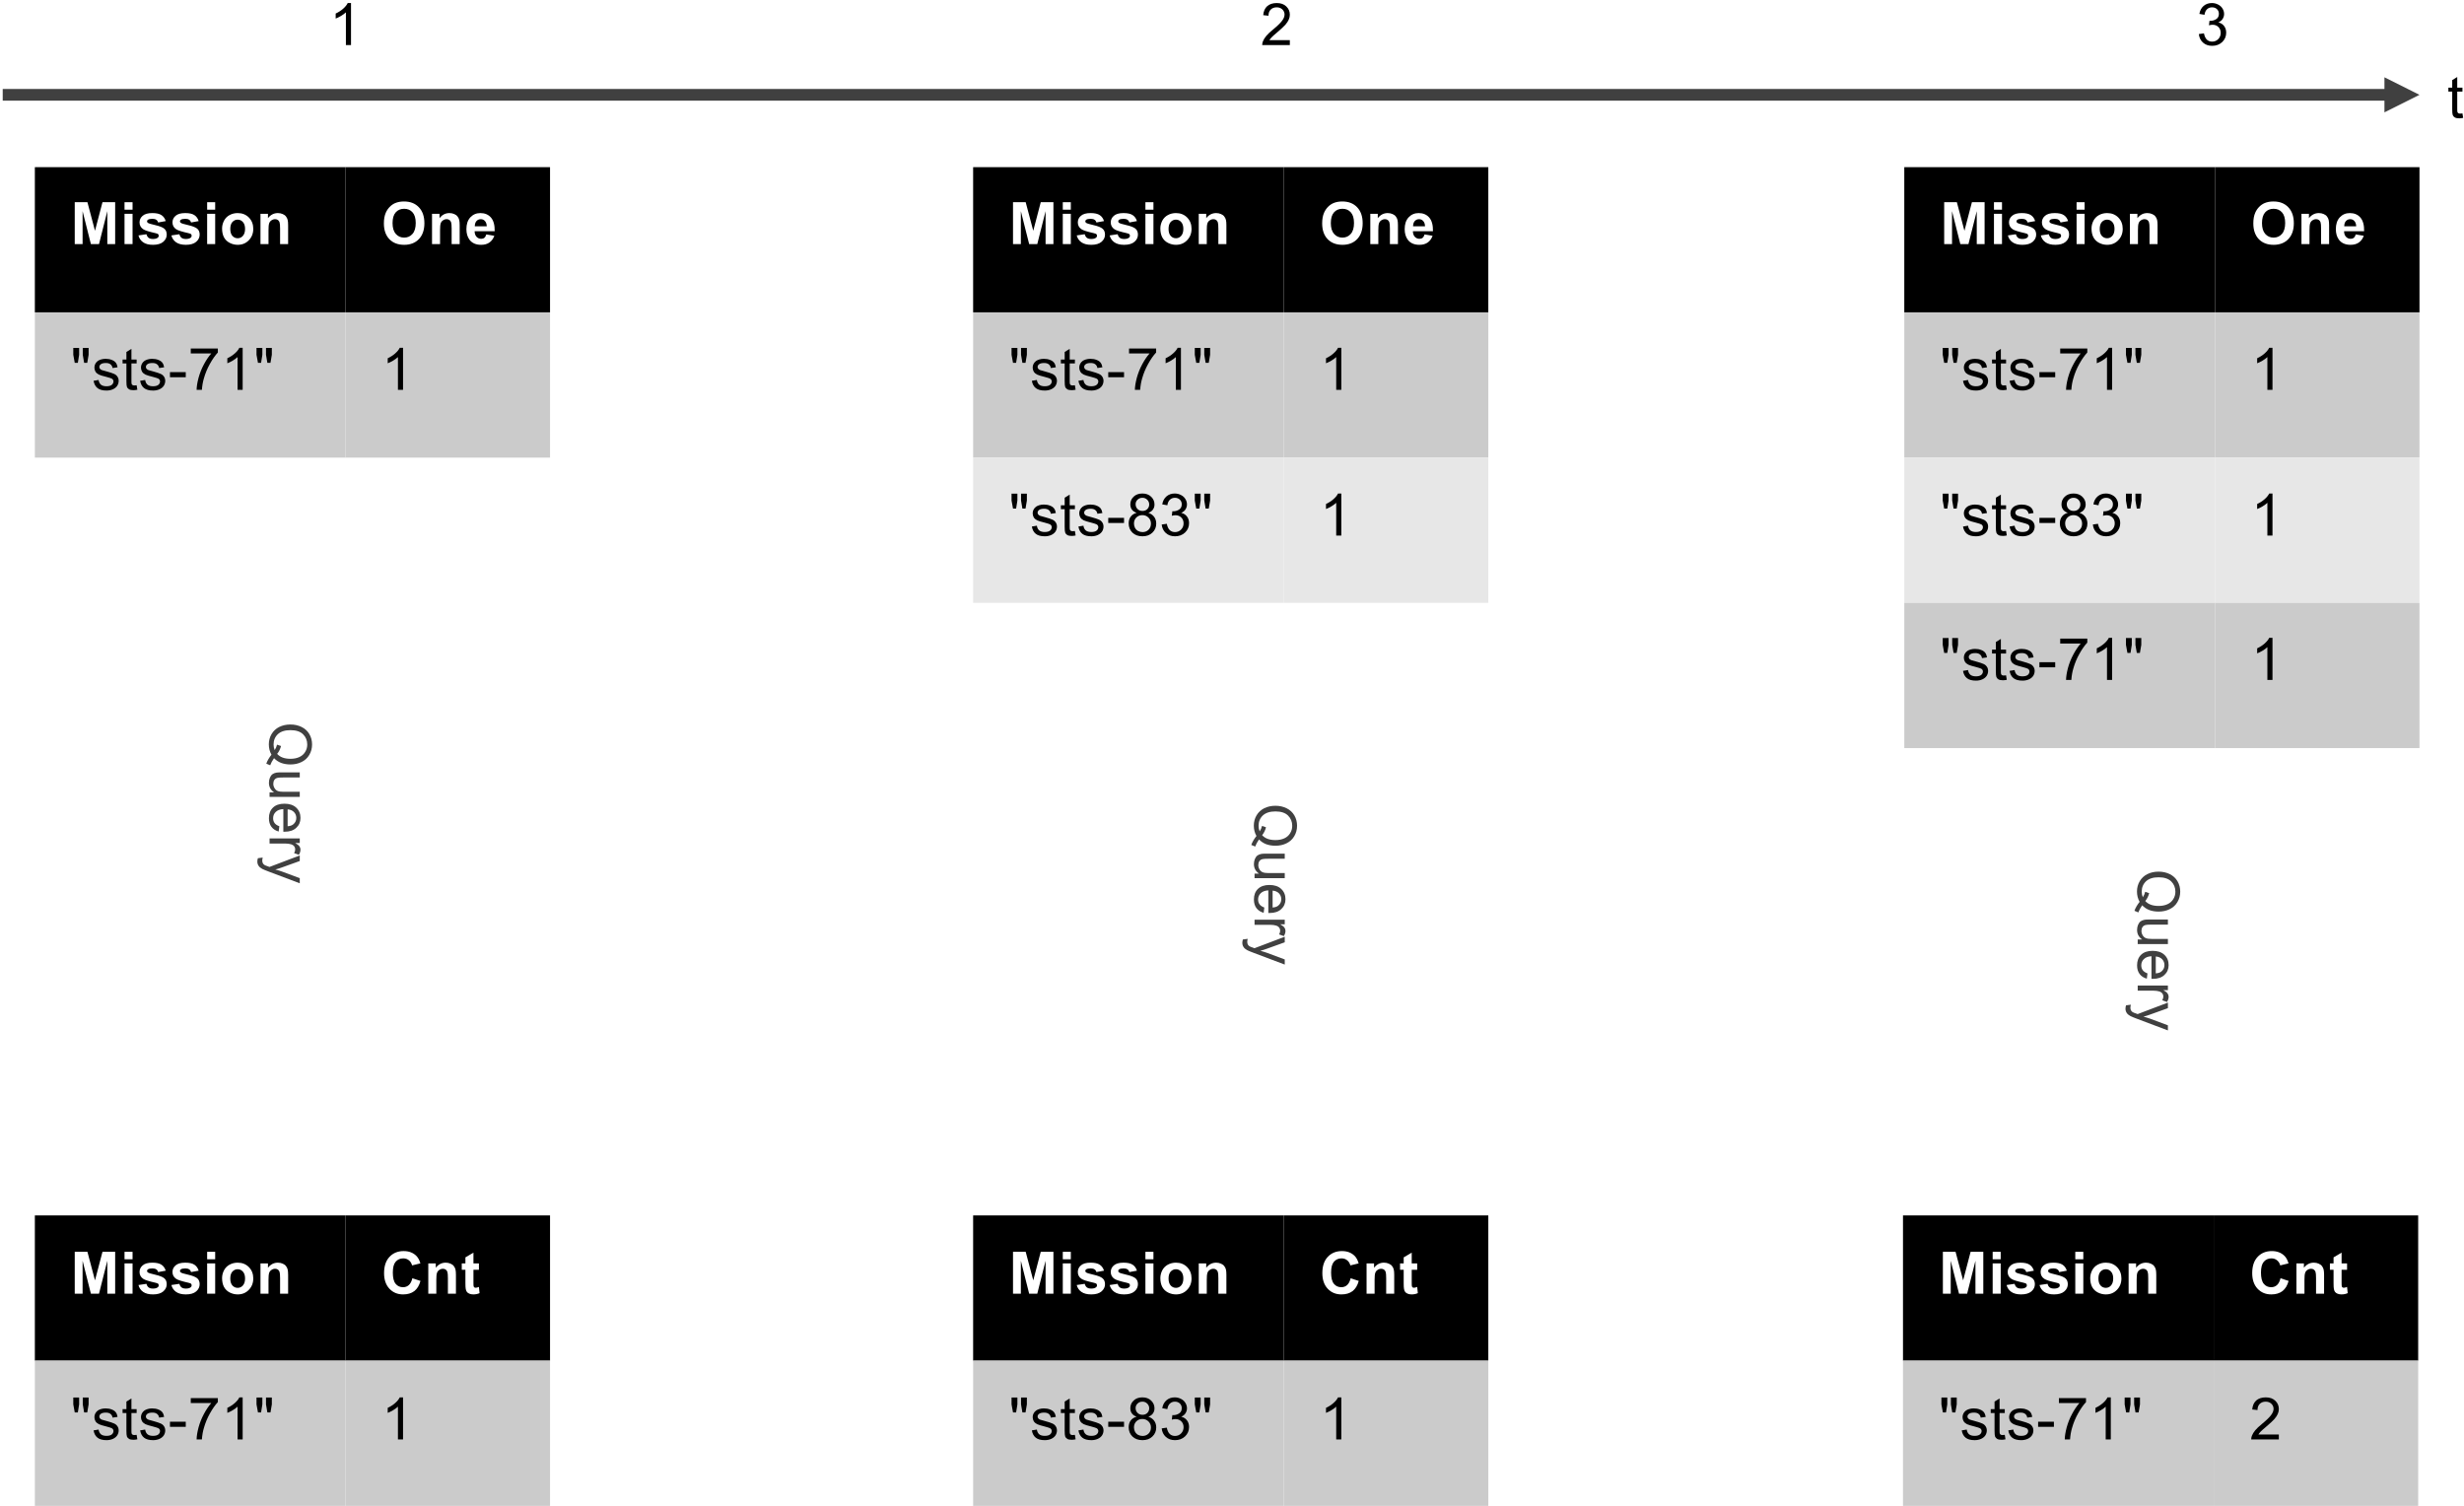 <?xml version="1.0" encoding="UTF-8"?>
<svg xmlns="http://www.w3.org/2000/svg" xmlns:xlink="http://www.w3.org/1999/xlink" width="422pt" height="258pt" viewBox="0 0 422 258" version="1.1">
<defs>
<g>
<symbol overflow="visible" id="glyph0-0">
<path style="stroke:none;" d="M 1.25 0 L 1.25 -6.266 L 6.25 -6.266 L 6.25 0 Z M 1.406 -0.156 L 6.094 -0.156 L 6.094 -6.109 L 1.406 -6.109 Z M 1.406 -0.156 "/>
</symbol>
<symbol overflow="visible" id="glyph0-1">
<path style="stroke:none;" d="M 2.578 -0.781 L 2.703 -0.016 C 2.453 0.035 2.234 0.062 2.047 0.062 C 1.723 0.062 1.473 0.016 1.297 -0.078 C 1.117 -0.18 0.992 -0.316 0.922 -0.484 C 0.859 -0.648 0.828 -0.992 0.828 -1.516 L 0.828 -4.516 L 0.172 -4.516 L 0.172 -5.188 L 0.828 -5.188 L 0.828 -6.484 L 1.688 -7.016 L 1.688 -5.188 L 2.578 -5.188 L 2.578 -4.516 L 1.688 -4.516 L 1.688 -1.469 C 1.688 -1.219 1.703 -1.055 1.734 -0.984 C 1.766 -0.91 1.816 -0.852 1.891 -0.812 C 1.961 -0.77 2.062 -0.75 2.188 -0.75 C 2.289 -0.75 2.422 -0.758 2.578 -0.781 Z M 2.578 -0.781 "/>
</symbol>
<symbol overflow="visible" id="glyph0-2">
<path style="stroke:none;" d="M 0.703 -4.625 L 0.453 -6 L 0.453 -7.172 L 1.453 -7.172 L 1.453 -6 L 1.234 -4.625 Z M 2.312 -4.625 L 2.078 -6 L 2.078 -7.172 L 3.078 -7.172 L 3.078 -6 L 2.844 -4.625 Z M 2.312 -4.625 "/>
</symbol>
<symbol overflow="visible" id="glyph0-3">
<path style="stroke:none;" d="M 0.312 -1.547 L 1.172 -1.688 C 1.223 -1.332 1.359 -1.062 1.578 -0.875 C 1.805 -0.695 2.117 -0.609 2.516 -0.609 C 2.922 -0.609 3.223 -0.688 3.422 -0.844 C 3.617 -1.008 3.719 -1.207 3.719 -1.438 C 3.719 -1.633 3.629 -1.789 3.453 -1.906 C 3.328 -1.977 3.023 -2.078 2.547 -2.203 C 1.91 -2.359 1.469 -2.492 1.219 -2.609 C 0.969 -2.734 0.773 -2.898 0.641 -3.109 C 0.516 -3.328 0.453 -3.562 0.453 -3.812 C 0.453 -4.039 0.504 -4.254 0.609 -4.453 C 0.711 -4.648 0.859 -4.816 1.047 -4.953 C 1.18 -5.047 1.363 -5.129 1.594 -5.203 C 1.832 -5.273 2.086 -5.312 2.359 -5.312 C 2.766 -5.312 3.117 -5.25 3.422 -5.125 C 3.734 -5.008 3.961 -4.852 4.109 -4.656 C 4.266 -4.457 4.367 -4.191 4.422 -3.859 L 3.562 -3.734 C 3.52 -4.004 3.406 -4.211 3.219 -4.359 C 3.031 -4.516 2.766 -4.594 2.422 -4.594 C 2.023 -4.594 1.738 -4.523 1.562 -4.391 C 1.383 -4.254 1.297 -4.098 1.297 -3.922 C 1.297 -3.805 1.332 -3.703 1.406 -3.609 C 1.477 -3.516 1.594 -3.438 1.75 -3.375 C 1.832 -3.344 2.094 -3.27 2.531 -3.156 C 3.145 -2.988 3.57 -2.848 3.812 -2.734 C 4.062 -2.629 4.254 -2.473 4.391 -2.266 C 4.535 -2.066 4.609 -1.82 4.609 -1.531 C 4.609 -1.227 4.523 -0.945 4.359 -0.688 C 4.191 -0.438 3.945 -0.238 3.625 -0.094 C 3.301 0.051 2.938 0.125 2.531 0.125 C 1.852 0.125 1.336 -0.016 0.984 -0.297 C 0.629 -0.578 0.406 -0.992 0.312 -1.547 Z M 0.312 -1.547 "/>
</symbol>
<symbol overflow="visible" id="glyph0-4">
<path style="stroke:none;" d="M 0.312 -2.156 L 0.312 -3.031 L 3.016 -3.031 L 3.016 -2.156 Z M 0.312 -2.156 "/>
</symbol>
<symbol overflow="visible" id="glyph0-5">
<path style="stroke:none;" d="M 0.469 -6.234 L 0.469 -7.078 L 5.109 -7.078 L 5.109 -6.391 C 4.648 -5.898 4.195 -5.254 3.75 -4.453 C 3.301 -3.648 2.957 -2.82 2.719 -1.969 C 2.539 -1.375 2.426 -0.719 2.375 0 L 1.469 0 C 1.477 -0.562 1.586 -1.242 1.797 -2.047 C 2.016 -2.848 2.32 -3.617 2.719 -4.359 C 3.113 -5.098 3.535 -5.723 3.984 -6.234 Z M 0.469 -6.234 "/>
</symbol>
<symbol overflow="visible" id="glyph0-6">
<path style="stroke:none;" d="M 3.719 0 L 2.844 0 L 2.844 -5.609 C 2.633 -5.41 2.359 -5.207 2.016 -5 C 1.672 -4.801 1.363 -4.648 1.094 -4.547 L 1.094 -5.406 C 1.582 -5.633 2.008 -5.91 2.375 -6.234 C 2.75 -6.566 3.008 -6.891 3.156 -7.203 L 3.719 -7.203 Z M 3.719 0 "/>
</symbol>
<symbol overflow="visible" id="glyph0-7">
<path style="stroke:none;" d="M 1.766 -3.891 C 1.398 -4.023 1.129 -4.211 0.953 -4.453 C 0.773 -4.703 0.688 -5 0.688 -5.344 C 0.688 -5.863 0.875 -6.301 1.25 -6.656 C 1.625 -7.02 2.125 -7.203 2.75 -7.203 C 3.375 -7.203 3.875 -7.02 4.25 -6.656 C 4.633 -6.289 4.828 -5.848 4.828 -5.328 C 4.828 -4.992 4.738 -4.703 4.562 -4.453 C 4.395 -4.211 4.133 -4.023 3.781 -3.891 C 4.219 -3.742 4.551 -3.508 4.781 -3.188 C 5.008 -2.875 5.125 -2.492 5.125 -2.047 C 5.125 -1.43 4.906 -0.914 4.469 -0.5 C 4.039 -0.082 3.473 0.125 2.766 0.125 C 2.055 0.125 1.484 -0.082 1.047 -0.5 C 0.617 -0.926 0.406 -1.453 0.406 -2.078 C 0.406 -2.535 0.52 -2.922 0.75 -3.234 C 0.988 -3.555 1.328 -3.773 1.766 -3.891 Z M 1.594 -5.375 C 1.594 -5.039 1.703 -4.766 1.922 -4.547 C 2.141 -4.328 2.422 -4.219 2.766 -4.219 C 3.109 -4.219 3.383 -4.32 3.594 -4.531 C 3.812 -4.75 3.922 -5.016 3.922 -5.328 C 3.922 -5.648 3.805 -5.922 3.578 -6.141 C 3.359 -6.359 3.086 -6.469 2.766 -6.469 C 2.422 -6.469 2.141 -6.359 1.922 -6.141 C 1.703 -5.93 1.594 -5.676 1.594 -5.375 Z M 1.312 -2.062 C 1.312 -1.812 1.367 -1.566 1.484 -1.328 C 1.609 -1.098 1.785 -0.914 2.016 -0.781 C 2.254 -0.656 2.508 -0.594 2.781 -0.594 C 3.195 -0.594 3.539 -0.727 3.812 -1 C 4.082 -1.27 4.219 -1.617 4.219 -2.047 C 4.219 -2.461 4.078 -2.805 3.797 -3.078 C 3.516 -3.359 3.164 -3.5 2.75 -3.5 C 2.332 -3.5 1.988 -3.363 1.719 -3.094 C 1.445 -2.82 1.312 -2.477 1.312 -2.062 Z M 1.312 -2.062 "/>
</symbol>
<symbol overflow="visible" id="glyph0-8">
<path style="stroke:none;" d="M 0.422 -1.891 L 1.297 -2.016 C 1.398 -1.516 1.57 -1.148 1.812 -0.922 C 2.051 -0.703 2.348 -0.594 2.703 -0.594 C 3.117 -0.594 3.469 -0.738 3.75 -1.031 C 4.031 -1.32 4.172 -1.676 4.172 -2.094 C 4.172 -2.5 4.039 -2.832 3.781 -3.094 C 3.52 -3.352 3.188 -3.484 2.781 -3.484 C 2.613 -3.484 2.406 -3.453 2.156 -3.391 L 2.25 -4.172 C 2.312 -4.16 2.359 -4.156 2.391 -4.156 C 2.766 -4.156 3.102 -4.254 3.406 -4.453 C 3.707 -4.648 3.859 -4.953 3.859 -5.359 C 3.859 -5.68 3.75 -5.945 3.531 -6.156 C 3.312 -6.363 3.031 -6.469 2.688 -6.469 C 2.344 -6.469 2.055 -6.359 1.828 -6.141 C 1.598 -5.93 1.453 -5.613 1.391 -5.188 L 0.516 -5.344 C 0.617 -5.926 0.859 -6.379 1.234 -6.703 C 1.617 -7.035 2.094 -7.203 2.656 -7.203 C 3.051 -7.203 3.41 -7.113 3.734 -6.938 C 4.066 -6.77 4.316 -6.539 4.484 -6.25 C 4.66 -5.969 4.75 -5.66 4.75 -5.328 C 4.75 -5.023 4.664 -4.742 4.5 -4.484 C 4.344 -4.234 4.098 -4.035 3.766 -3.891 C 4.191 -3.785 4.52 -3.578 4.75 -3.266 C 4.988 -2.961 5.109 -2.582 5.109 -2.125 C 5.109 -1.488 4.879 -0.953 4.422 -0.516 C 3.961 -0.086 3.391 0.125 2.703 0.125 C 2.066 0.125 1.539 -0.062 1.125 -0.438 C 0.719 -0.812 0.484 -1.297 0.422 -1.891 Z M 0.422 -1.891 "/>
</symbol>
<symbol overflow="visible" id="glyph0-9">
<path style="stroke:none;" d="M 5.031 -0.844 L 5.031 0 L 0.297 0 C 0.297 -0.207 0.332 -0.41 0.406 -0.609 C 0.531 -0.93 0.723 -1.25 0.984 -1.562 C 1.242 -1.875 1.629 -2.238 2.141 -2.656 C 2.91 -3.289 3.43 -3.797 3.703 -4.172 C 3.984 -4.547 4.125 -4.898 4.125 -5.234 C 4.125 -5.578 4 -5.867 3.75 -6.109 C 3.5 -6.348 3.176 -6.469 2.781 -6.469 C 2.352 -6.469 2.008 -6.336 1.75 -6.078 C 1.5 -5.828 1.375 -5.477 1.375 -5.031 L 0.469 -5.125 C 0.531 -5.801 0.758 -6.316 1.156 -6.672 C 1.562 -7.023 2.109 -7.203 2.797 -7.203 C 3.484 -7.203 4.023 -7.008 4.422 -6.625 C 4.828 -6.238 5.031 -5.766 5.031 -5.203 C 5.031 -4.922 4.969 -4.641 4.844 -4.359 C 4.727 -4.086 4.535 -3.797 4.266 -3.484 C 3.992 -3.18 3.539 -2.758 2.906 -2.219 C 2.383 -1.781 2.047 -1.477 1.891 -1.312 C 1.742 -1.156 1.625 -1 1.531 -0.844 Z M 5.031 -0.844 "/>
</symbol>
<symbol overflow="visible" id="glyph1-0">
<path style="stroke:none;" d="M 1.25 0 L 1.25 -6.266 L 6.25 -6.266 L 6.25 0 Z M 1.406 -0.156 L 6.094 -0.156 L 6.094 -6.109 L 1.406 -6.109 Z M 1.406 -0.156 "/>
</symbol>
<symbol overflow="visible" id="glyph1-1">
<path style="stroke:none;" d="M 0.703 0 L 0.703 -7.172 L 2.875 -7.172 L 4.172 -2.281 L 5.453 -7.172 L 7.625 -7.172 L 7.625 0 L 6.281 0 L 6.281 -5.641 L 4.859 0 L 3.469 0 L 2.047 -5.641 L 2.047 0 Z M 0.703 0 "/>
</symbol>
<symbol overflow="visible" id="glyph1-2">
<path style="stroke:none;" d="M 0.719 -5.891 L 0.719 -7.172 L 2.094 -7.172 L 2.094 -5.891 Z M 0.719 0 L 0.719 -5.188 L 2.094 -5.188 L 2.094 0 Z M 0.719 0 "/>
</symbol>
<symbol overflow="visible" id="glyph1-3">
<path style="stroke:none;" d="M 0.234 -1.484 L 1.609 -1.688 C 1.672 -1.426 1.789 -1.223 1.969 -1.078 C 2.145 -0.941 2.395 -0.875 2.719 -0.875 C 3.07 -0.875 3.336 -0.941 3.516 -1.078 C 3.641 -1.16 3.703 -1.281 3.703 -1.438 C 3.703 -1.539 3.672 -1.629 3.609 -1.703 C 3.535 -1.766 3.379 -1.82 3.141 -1.875 C 2.035 -2.125 1.336 -2.348 1.047 -2.547 C 0.629 -2.828 0.422 -3.219 0.422 -3.719 C 0.422 -4.164 0.598 -4.539 0.953 -4.844 C 1.305 -5.156 1.859 -5.312 2.609 -5.312 C 3.316 -5.312 3.844 -5.191 4.188 -4.953 C 4.531 -4.723 4.77 -4.383 4.906 -3.938 L 3.609 -3.703 C 3.555 -3.898 3.453 -4.051 3.297 -4.156 C 3.141 -4.27 2.914 -4.328 2.625 -4.328 C 2.27 -4.328 2.016 -4.273 1.859 -4.172 C 1.754 -4.098 1.703 -4.004 1.703 -3.891 C 1.703 -3.797 1.75 -3.711 1.844 -3.641 C 1.957 -3.547 2.379 -3.414 3.109 -3.25 C 3.848 -3.082 4.363 -2.879 4.656 -2.641 C 4.938 -2.398 5.078 -2.062 5.078 -1.625 C 5.078 -1.145 4.879 -0.734 4.484 -0.391 C 4.086 -0.047 3.5 0.125 2.719 0.125 C 2.008 0.125 1.445 -0.02 1.031 -0.312 C 0.625 -0.602 0.359 -0.992 0.234 -1.484 Z M 0.234 -1.484 "/>
</symbol>
<symbol overflow="visible" id="glyph1-4">
<path style="stroke:none;" d="M 0.406 -2.672 C 0.406 -3.129 0.516 -3.57 0.734 -4 C 0.961 -4.426 1.281 -4.75 1.688 -4.969 C 2.102 -5.195 2.566 -5.312 3.078 -5.312 C 3.859 -5.312 4.5 -5.055 5 -4.547 C 5.5 -4.035 5.75 -3.391 5.75 -2.609 C 5.75 -1.828 5.492 -1.176 4.984 -0.656 C 4.484 -0.133 3.848 0.125 3.078 0.125 C 2.609 0.125 2.156 0.016 1.719 -0.203 C 1.289 -0.422 0.961 -0.738 0.734 -1.156 C 0.516 -1.57 0.406 -2.078 0.406 -2.672 Z M 1.812 -2.594 C 1.812 -2.082 1.93 -1.688 2.172 -1.406 C 2.422 -1.133 2.723 -1 3.078 -1 C 3.43 -1 3.727 -1.133 3.969 -1.406 C 4.219 -1.688 4.344 -2.086 4.344 -2.609 C 4.344 -3.117 4.219 -3.508 3.969 -3.781 C 3.727 -4.051 3.43 -4.188 3.078 -4.188 C 2.723 -4.188 2.422 -4.051 2.172 -3.781 C 1.93 -3.508 1.812 -3.113 1.812 -2.594 Z M 1.812 -2.594 "/>
</symbol>
<symbol overflow="visible" id="glyph1-5">
<path style="stroke:none;" d="M 5.438 0 L 4.062 0 L 4.062 -2.656 C 4.062 -3.207 4.031 -3.566 3.969 -3.734 C 3.914 -3.898 3.82 -4.031 3.688 -4.125 C 3.551 -4.219 3.395 -4.266 3.219 -4.266 C 2.977 -4.266 2.766 -4.195 2.578 -4.062 C 2.391 -3.938 2.258 -3.766 2.188 -3.547 C 2.113 -3.328 2.078 -2.93 2.078 -2.359 L 2.078 0 L 0.703 0 L 0.703 -5.188 L 1.984 -5.188 L 1.984 -4.438 C 2.43 -5.02 3 -5.312 3.688 -5.312 C 3.988 -5.312 4.266 -5.254 4.516 -5.141 C 4.766 -5.035 4.953 -4.895 5.078 -4.719 C 5.211 -4.551 5.305 -4.359 5.359 -4.141 C 5.41 -3.93 5.438 -3.629 5.438 -3.234 Z M 5.438 0 "/>
</symbol>
<symbol overflow="visible" id="glyph1-6">
<path style="stroke:none;" d="M 0.438 -3.547 C 0.438 -4.273 0.547 -4.883 0.766 -5.375 C 0.922 -5.738 1.141 -6.066 1.422 -6.359 C 1.703 -6.648 2.016 -6.867 2.359 -7.016 C 2.797 -7.203 3.305 -7.297 3.891 -7.297 C 4.953 -7.297 5.797 -6.969 6.422 -6.312 C 7.055 -5.656 7.375 -4.742 7.375 -3.578 C 7.375 -2.422 7.062 -1.516 6.438 -0.859 C 5.812 -0.203 4.973 0.125 3.922 0.125 C 2.848 0.125 2 -0.195 1.375 -0.844 C 0.75 -1.5 0.438 -2.398 0.438 -3.547 Z M 1.922 -3.594 C 1.922 -2.781 2.109 -2.16 2.484 -1.734 C 2.859 -1.316 3.332 -1.109 3.906 -1.109 C 4.488 -1.109 4.961 -1.316 5.328 -1.734 C 5.703 -2.148 5.891 -2.773 5.891 -3.609 C 5.891 -4.43 5.707 -5.039 5.344 -5.438 C 4.988 -5.844 4.508 -6.047 3.906 -6.047 C 3.312 -6.047 2.832 -5.844 2.469 -5.438 C 2.102 -5.031 1.922 -4.414 1.922 -3.594 Z M 1.922 -3.594 "/>
</symbol>
<symbol overflow="visible" id="glyph1-7">
<path style="stroke:none;" d="M 3.719 -1.656 L 5.094 -1.422 C 4.914 -0.922 4.633 -0.535 4.25 -0.266 C 3.875 -0.004 3.398 0.125 2.828 0.125 C 1.93 0.125 1.266 -0.172 0.828 -0.766 C 0.484 -1.242 0.312 -1.844 0.312 -2.562 C 0.312 -3.414 0.535 -4.086 0.984 -4.578 C 1.441 -5.066 2.016 -5.312 2.703 -5.312 C 3.473 -5.312 4.078 -5.055 4.516 -4.547 C 4.961 -4.035 5.176 -3.254 5.156 -2.203 L 1.719 -2.203 C 1.727 -1.797 1.836 -1.477 2.047 -1.25 C 2.266 -1.02 2.531 -0.906 2.844 -0.906 C 3.062 -0.906 3.242 -0.961 3.391 -1.078 C 3.535 -1.203 3.645 -1.395 3.719 -1.656 Z M 3.797 -3.047 C 3.785 -3.441 3.68 -3.742 3.484 -3.953 C 3.297 -4.16 3.062 -4.266 2.781 -4.266 C 2.477 -4.266 2.227 -4.156 2.031 -3.938 C 1.844 -3.719 1.75 -3.422 1.75 -3.047 Z M 3.797 -3.047 "/>
</symbol>
<symbol overflow="visible" id="glyph1-8">
<path style="stroke:none;" d="M 5.312 -2.641 L 6.703 -2.188 C 6.492 -1.406 6.141 -0.82 5.641 -0.438 C 5.141 -0.062 4.504 0.125 3.734 0.125 C 2.785 0.125 2.004 -0.195 1.391 -0.844 C 0.773 -1.5 0.469 -2.391 0.469 -3.516 C 0.469 -4.711 0.773 -5.641 1.391 -6.297 C 2.004 -6.961 2.816 -7.297 3.828 -7.297 C 4.703 -7.297 5.41 -7.035 5.953 -6.516 C 6.285 -6.203 6.531 -5.758 6.688 -5.188 L 5.266 -4.844 C 5.172 -5.219 4.988 -5.508 4.719 -5.719 C 4.457 -5.938 4.133 -6.047 3.75 -6.047 C 3.219 -6.047 2.785 -5.852 2.453 -5.469 C 2.129 -5.094 1.969 -4.477 1.969 -3.625 C 1.969 -2.719 2.129 -2.07 2.453 -1.688 C 2.773 -1.301 3.195 -1.109 3.719 -1.109 C 4.102 -1.109 4.43 -1.227 4.703 -1.469 C 4.984 -1.719 5.188 -2.109 5.312 -2.641 Z M 5.312 -2.641 "/>
</symbol>
<symbol overflow="visible" id="glyph1-9">
<path style="stroke:none;" d="M 3.094 -5.188 L 3.094 -4.094 L 2.156 -4.094 L 2.156 -2 C 2.156 -1.582 2.164 -1.336 2.188 -1.266 C 2.207 -1.191 2.25 -1.129 2.312 -1.078 C 2.375 -1.035 2.453 -1.016 2.547 -1.016 C 2.672 -1.016 2.852 -1.062 3.094 -1.156 L 3.203 -0.094 C 2.891 0.051 2.531 0.125 2.125 0.125 C 1.875 0.125 1.648 0.082 1.453 0 C 1.254 -0.082 1.109 -0.191 1.016 -0.328 C 0.922 -0.461 0.859 -0.641 0.828 -0.859 C 0.797 -1.023 0.781 -1.348 0.781 -1.828 L 0.781 -4.094 L 0.156 -4.094 L 0.156 -5.188 L 0.781 -5.188 L 0.781 -6.219 L 2.156 -7.031 L 2.156 -5.188 Z M 3.094 -5.188 "/>
</symbol>
<symbol overflow="visible" id="glyph2-0">
<path style="stroke:none;" d="M 0 1.25 L 6.234 1.25 L 6.234 6.266 L 0 6.266 Z M 0.156 1.406 L 0.156 6.109 L 6.078 6.109 L 6.078 1.406 Z M 0.156 1.406 "/>
</symbol>
<symbol overflow="visible" id="glyph2-1">
<path style="stroke:none;" d="M 0.766 6.203 C 0.461 6.641 0.242 7.047 0.109 7.422 L -0.562 7.141 C -0.375 6.629 -0.078 6.117 0.328 5.609 C 0.023 5.078 -0.125 4.488 -0.125 3.844 C -0.125 3.195 0.031 2.609 0.344 2.078 C 0.656 1.547 1.094 1.141 1.656 0.859 C 2.227 0.578 2.867 0.438 3.578 0.438 C 4.273 0.438 4.91 0.578 5.484 0.859 C 6.066 1.148 6.508 1.555 6.812 2.078 C 7.125 2.609 7.281 3.203 7.281 3.859 C 7.281 4.523 7.117 5.125 6.797 5.656 C 6.484 6.188 6.047 6.586 5.484 6.859 C 4.922 7.141 4.285 7.281 3.578 7.281 C 2.992 7.281 2.461 7.191 1.984 7.016 C 1.516 6.836 1.109 6.566 0.766 6.203 Z M 1.969 4.125 C 1.82 4.664 1.598 5.113 1.297 5.469 C 1.797 6.031 2.555 6.312 3.578 6.312 C 4.16 6.312 4.664 6.211 5.094 6.016 C 5.531 5.816 5.863 5.523 6.094 5.141 C 6.332 4.766 6.453 4.344 6.453 3.875 C 6.453 3.164 6.211 2.578 5.734 2.109 C 5.254 1.641 4.535 1.406 3.578 1.406 C 2.641 1.406 1.922 1.633 1.422 2.094 C 0.93 2.562 0.688 3.156 0.688 3.875 C 0.688 4.207 0.75 4.523 0.875 4.828 C 1.07 4.523 1.207 4.211 1.281 3.891 Z M 1.969 4.125 "/>
</symbol>
<symbol overflow="visible" id="glyph2-2">
<path style="stroke:none;" d="M 0 4.062 L 0.766 4.062 C 0.18 3.656 -0.109 3.109 -0.109 2.422 C -0.109 2.109 -0.051 1.816 0.062 1.547 C 0.176 1.285 0.32 1.086 0.5 0.953 C 0.676 0.828 0.895 0.738 1.156 0.688 C 1.32 0.656 1.594 0.641 1.969 0.641 L 5.172 0.641 L 5.172 1.516 L 2.312 1.516 C 1.852 1.516 1.539 1.535 1.375 1.578 C 1.145 1.629 0.961 1.742 0.828 1.922 C 0.703 2.109 0.641 2.332 0.641 2.594 C 0.641 2.852 0.707 3.098 0.844 3.328 C 0.977 3.566 1.16 3.734 1.391 3.828 C 1.617 3.922 1.957 3.969 2.406 3.969 L 5.172 3.969 L 5.172 4.844 L 0 4.844 Z M 0 4.062 "/>
</symbol>
<symbol overflow="visible" id="glyph2-3">
<path style="stroke:none;" d="M 1.672 4.219 L 1.562 5.125 C 1.031 4.977 0.617 4.711 0.328 4.328 C 0.035 3.941 -0.109 3.445 -0.109 2.844 C -0.109 2.082 0.117 1.477 0.578 1.031 C 1.047 0.582 1.703 0.359 2.547 0.359 C 3.41 0.359 4.082 0.582 4.562 1.031 C 5.051 1.488 5.297 2.078 5.297 2.797 C 5.297 3.484 5.055 4.047 4.578 4.484 C 4.109 4.93 3.445 5.156 2.594 5.156 C 2.539 5.156 2.461 5.156 2.359 5.156 L 2.359 1.281 C 1.797 1.312 1.363 1.473 1.062 1.766 C 0.758 2.055 0.609 2.414 0.609 2.844 C 0.609 3.164 0.691 3.441 0.859 3.672 C 1.023 3.898 1.297 4.082 1.672 4.219 Z M 3.094 1.328 L 3.094 4.219 C 3.52 4.188 3.844 4.078 4.062 3.891 C 4.406 3.609 4.578 3.242 4.578 2.797 C 4.578 2.398 4.441 2.062 4.172 1.781 C 3.898 1.508 3.539 1.359 3.094 1.328 Z M 3.094 1.328 "/>
</symbol>
<symbol overflow="visible" id="glyph2-4">
<path style="stroke:none;" d="M 0 0.656 L 5.172 0.656 L 5.172 1.438 L 4.391 1.438 C 4.754 1.645 4.992 1.832 5.109 2 C 5.234 2.176 5.297 2.363 5.297 2.562 C 5.297 2.863 5.203 3.164 5.016 3.469 L 4.203 3.172 C 4.328 2.953 4.391 2.738 4.391 2.531 C 4.391 2.332 4.332 2.156 4.219 2 C 4.102 1.852 3.941 1.742 3.734 1.672 C 3.422 1.578 3.078 1.531 2.703 1.531 L 0 1.531 Z M 0 0.656 "/>
</symbol>
<symbol overflow="visible" id="glyph2-5">
<path style="stroke:none;" d="M -2 0.625 L -1.172 0.516 C -1.223 0.711 -1.25 0.883 -1.25 1.031 C -1.25 1.227 -1.211 1.383 -1.141 1.5 C -1.078 1.613 -0.988 1.707 -0.875 1.781 C -0.789 1.844 -0.57 1.93 -0.219 2.047 C -0.176 2.066 -0.109 2.094 -0.016 2.125 L 5.172 0.156 L 5.172 1.109 L 2.172 2.188 C 1.797 2.332 1.398 2.457 0.984 2.562 C 1.379 2.664 1.77 2.785 2.156 2.922 L 5.172 4.047 L 5.172 4.922 L -0.094 2.938 C -0.656 2.727 -1.047 2.566 -1.266 2.453 C -1.555 2.297 -1.766 2.113 -1.891 1.906 C -2.023 1.707 -2.094 1.469 -2.094 1.188 C -2.094 1.02 -2.062 0.832 -2 0.625 Z M -2 0.625 "/>
</symbol>
</g>
</defs>
<g id="surface1">
<rect x="0" y="0" width="422" height="258" style="fill:rgb(100%,100%,100%);fill-opacity:1;stroke:none;"/>
<rect x="0" y="0" width="422" height="258" style="fill:rgb(100%,100%,100%);fill-opacity:1;stroke:none;"/>
<path style=" stroke:none;fill-rule:nonzero;fill:rgb(25.098%,25.098%,25.098%);fill-opacity:1;" d="M 0.465 15.238 L 409.375 15.238 L 409.375 17.242 L 0.465 17.242 Z M 408.375 13.238 L 414.375 16.242 L 408.375 19.242 Z M 408.375 13.238 "/>
<g style="fill:rgb(0%,0%,0%);fill-opacity:1;">
  <use xlink:href="#glyph0-1" x="419.154" y="20.204"/>
</g>
<path style="fill:none;stroke-width:19050;stroke-linecap:butt;stroke-linejoin:miter;stroke:rgb(25.098%,25.098%,25.098%);stroke-opacity:1;stroke-miterlimit:8;" d="M 16.229 7.268 L 16.229 127197.076 " transform="matrix(0,0,0,0,59.304,12.179)"/>
<path style="fill:none;stroke-width:19050;stroke-linecap:butt;stroke-linejoin:miter;stroke:rgb(25.098%,25.098%,25.098%);stroke-opacity:1;stroke-miterlimit:8;" d="M 13.431 7.268 L 13.431 127197.076 " transform="matrix(0,0,0,0,219.187,12.179)"/>
<path style="fill:none;stroke-width:19050;stroke-linecap:butt;stroke-linejoin:miter;stroke:rgb(25.098%,25.098%,25.098%);stroke-opacity:1;stroke-miterlimit:8;" d="M 7.648 7.268 L 7.648 127197.076 " transform="matrix(0,0,0,0,379.07,12.179)"/>
<path style=" stroke:none;fill-rule:evenodd;fill:rgb(0%,0%,0%);fill-opacity:1;" d="M 326.141 28.629 L 379.352 28.629 L 379.352 53.5 L 326.141 53.5 Z M 326.141 28.629 "/>
<path style=" stroke:none;fill-rule:evenodd;fill:rgb(0%,0%,0%);fill-opacity:1;" d="M 379.355 28.629 L 414.375 28.629 L 414.375 53.5 L 379.355 53.5 Z M 379.355 28.629 "/>
<path style=" stroke:none;fill-rule:evenodd;fill:rgb(79.608%,79.608%,79.608%);fill-opacity:1;" d="M 326.141 53.5 L 379.352 53.5 L 379.352 78.375 L 326.141 78.375 Z M 326.141 53.5 "/>
<path style=" stroke:none;fill-rule:evenodd;fill:rgb(79.608%,79.608%,79.608%);fill-opacity:1;" d="M 379.355 53.5 L 414.375 53.5 L 414.375 78.375 L 379.355 78.375 Z M 379.355 53.5 "/>
<path style=" stroke:none;fill-rule:evenodd;fill:rgb(90.588%,90.588%,90.588%);fill-opacity:1;" d="M 326.141 78.375 L 379.352 78.375 L 379.352 103.25 L 326.141 103.25 Z M 326.141 78.375 "/>
<path style=" stroke:none;fill-rule:evenodd;fill:rgb(90.588%,90.588%,90.588%);fill-opacity:1;" d="M 379.355 78.375 L 414.375 78.375 L 414.375 103.25 L 379.355 103.25 Z M 379.355 78.375 "/>
<path style=" stroke:none;fill-rule:evenodd;fill:rgb(79.608%,79.608%,79.608%);fill-opacity:1;" d="M 326.141 103.25 L 379.352 103.25 L 379.352 128.125 L 326.141 128.125 Z M 326.141 103.25 "/>
<path style=" stroke:none;fill-rule:evenodd;fill:rgb(79.608%,79.608%,79.608%);fill-opacity:1;" d="M 379.355 103.25 L 414.375 103.25 L 414.375 128.125 L 379.355 128.125 Z M 379.355 103.25 "/>
<path style="fill:none;stroke-width:12700;stroke-linecap:butt;stroke-linejoin:round;stroke:rgb(100%,100%,100%);stroke-opacity:1;stroke-miterlimit:10;" d="M 794097.114 -6325.387 L 794097.114 1489727.257 " transform="matrix(0,0,0,0,326.142,28.627)"/>
<path style="fill:none;stroke-width:38100;stroke-linecap:butt;stroke-linejoin:round;stroke:rgb(100%,100%,100%);stroke-opacity:1;stroke-miterlimit:10;" d="M -6375.897 370818.018 L 1323043.524 370818.018 " transform="matrix(0,0,0,0,326.142,28.627)"/>
<path style="fill:none;stroke-width:12700;stroke-linecap:butt;stroke-linejoin:round;stroke:rgb(100%,100%,100%);stroke-opacity:1;stroke-miterlimit:10;" d="M -6375.897 741671.816 L 1323043.524 741671.816 " transform="matrix(0,0,0,0,326.142,28.627)"/>
<path style="fill:none;stroke-width:12700;stroke-linecap:butt;stroke-linejoin:round;stroke:rgb(100%,100%,100%);stroke-opacity:1;stroke-miterlimit:10;" d="M -6375.897 1112525.615 L 1323043.524 1112525.615 " transform="matrix(0,0,0,0,326.142,28.627)"/>
<path style="fill:none;stroke-width:12700;stroke-linecap:butt;stroke-linejoin:round;stroke:rgb(100%,100%,100%);stroke-opacity:1;stroke-miterlimit:10;" d="M -22.011 -6325.387 L -22.011 1489727.257 " transform="matrix(0,0,0,0,326.142,28.627)"/>
<path style="fill:none;stroke-width:12700;stroke-linecap:butt;stroke-linejoin:round;stroke:rgb(100%,100%,100%);stroke-opacity:1;stroke-miterlimit:10;" d="M 1316689.638 -6325.387 L 1316689.638 1489727.257 " transform="matrix(0,0,0,0,326.142,28.627)"/>
<path style="fill:none;stroke-width:12700;stroke-linecap:butt;stroke-linejoin:round;stroke:rgb(100%,100%,100%);stroke-opacity:1;stroke-miterlimit:10;" d="M -6375.897 22.456 L 1323043.524 22.456 " transform="matrix(0,0,0,0,326.142,28.627)"/>
<path style="fill:none;stroke-width:12700;stroke-linecap:butt;stroke-linejoin:round;stroke:rgb(100%,100%,100%);stroke-opacity:1;stroke-miterlimit:10;" d="M -6375.897 1483379.414 L 1323043.524 1483379.414 " transform="matrix(0,0,0,0,326.142,28.627)"/>
<g style="fill:rgb(100%,100%,100%);fill-opacity:1;">
  <use xlink:href="#glyph1-1" x="332.27" y="41.804"/>
  <use xlink:href="#glyph1-2" x="340.78" y="41.804"/>
</g>
<g style="fill:rgb(100%,100%,100%);fill-opacity:1;">
  <use xlink:href="#glyph1-3" x="343.65" y="41.804"/>
</g>
<g style="fill:rgb(100%,100%,100%);fill-opacity:1;">
  <use xlink:href="#glyph1-3" x="349.29" y="41.804"/>
</g>
<g style="fill:rgb(100%,100%,100%);fill-opacity:1;">
  <use xlink:href="#glyph1-2" x="354.93" y="41.804"/>
</g>
<g style="fill:rgb(100%,100%,100%);fill-opacity:1;">
  <use xlink:href="#glyph1-4" x="357.8" y="41.804"/>
</g>
<g style="fill:rgb(100%,100%,100%);fill-opacity:1;">
  <use xlink:href="#glyph1-5" x="364.08" y="41.804"/>
</g>
<g style="fill:rgb(100%,100%,100%);fill-opacity:1;">
  <use xlink:href="#glyph1-6" x="385.481" y="41.804"/>
  <use xlink:href="#glyph1-5" x="393.46" y="41.804"/>
</g>
<g style="fill:rgb(100%,100%,100%);fill-opacity:1;">
  <use xlink:href="#glyph1-7" x="399.739" y="41.804"/>
</g>
<g style="fill:rgb(0%,0%,0%);fill-opacity:1;">
  <use xlink:href="#glyph0-2" x="332.27" y="66.764"/>
  <use xlink:href="#glyph0-3" x="335.887" y="66.764"/>
</g>
<g style="fill:rgb(0%,0%,0%);fill-opacity:1;">
  <use xlink:href="#glyph0-1" x="340.994" y="66.764"/>
</g>
<g style="fill:rgb(0%,0%,0%);fill-opacity:1;">
  <use xlink:href="#glyph0-3" x="343.861" y="66.764"/>
</g>
<g style="fill:rgb(0%,0%,0%);fill-opacity:1;">
  <use xlink:href="#glyph0-4" x="348.971" y="66.764"/>
</g>
<g style="fill:rgb(0%,0%,0%);fill-opacity:1;">
  <use xlink:href="#glyph0-5" x="352.375" y="66.764"/>
  <use xlink:href="#glyph0-6" x="358.013" y="66.764"/>
  <use xlink:href="#glyph0-2" x="363.651" y="66.764"/>
</g>
<g style="fill:rgb(0%,0%,0%);fill-opacity:1;">
  <use xlink:href="#glyph0-6" x="385.481" y="66.764"/>
</g>
<g style="fill:rgb(0%,0%,0%);fill-opacity:1;">
  <use xlink:href="#glyph0-2" x="332.27" y="91.724"/>
  <use xlink:href="#glyph0-3" x="335.887" y="91.724"/>
</g>
<g style="fill:rgb(0%,0%,0%);fill-opacity:1;">
  <use xlink:href="#glyph0-1" x="340.994" y="91.724"/>
</g>
<g style="fill:rgb(0%,0%,0%);fill-opacity:1;">
  <use xlink:href="#glyph0-3" x="343.861" y="91.724"/>
</g>
<g style="fill:rgb(0%,0%,0%);fill-opacity:1;">
  <use xlink:href="#glyph0-4" x="348.971" y="91.724"/>
</g>
<g style="fill:rgb(0%,0%,0%);fill-opacity:1;">
  <use xlink:href="#glyph0-7" x="352.375" y="91.724"/>
  <use xlink:href="#glyph0-8" x="358.013" y="91.724"/>
  <use xlink:href="#glyph0-2" x="363.651" y="91.724"/>
</g>
<g style="fill:rgb(0%,0%,0%);fill-opacity:1;">
  <use xlink:href="#glyph0-6" x="385.481" y="91.724"/>
</g>
<g style="fill:rgb(0%,0%,0%);fill-opacity:1;">
  <use xlink:href="#glyph0-2" x="332.27" y="116.444"/>
  <use xlink:href="#glyph0-3" x="335.887" y="116.444"/>
</g>
<g style="fill:rgb(0%,0%,0%);fill-opacity:1;">
  <use xlink:href="#glyph0-1" x="340.994" y="116.444"/>
</g>
<g style="fill:rgb(0%,0%,0%);fill-opacity:1;">
  <use xlink:href="#glyph0-3" x="343.861" y="116.444"/>
</g>
<g style="fill:rgb(0%,0%,0%);fill-opacity:1;">
  <use xlink:href="#glyph0-4" x="348.971" y="116.444"/>
</g>
<g style="fill:rgb(0%,0%,0%);fill-opacity:1;">
  <use xlink:href="#glyph0-5" x="352.375" y="116.444"/>
  <use xlink:href="#glyph0-6" x="358.013" y="116.444"/>
  <use xlink:href="#glyph0-2" x="363.651" y="116.444"/>
</g>
<g style="fill:rgb(0%,0%,0%);fill-opacity:1;">
  <use xlink:href="#glyph0-6" x="385.481" y="116.444"/>
</g>
<path style=" stroke:none;fill-rule:evenodd;fill:rgb(0%,0%,0%);fill-opacity:1;" d="M 166.664 28.629 L 219.875 28.629 L 219.875 53.5 L 166.664 53.5 Z M 166.664 28.629 "/>
<path style=" stroke:none;fill-rule:evenodd;fill:rgb(0%,0%,0%);fill-opacity:1;" d="M 219.875 28.629 L 254.898 28.629 L 254.898 53.5 L 219.875 53.5 Z M 219.875 28.629 "/>
<path style=" stroke:none;fill-rule:evenodd;fill:rgb(79.608%,79.608%,79.608%);fill-opacity:1;" d="M 166.664 53.5 L 219.875 53.5 L 219.875 78.375 L 166.664 78.375 Z M 166.664 53.5 "/>
<path style=" stroke:none;fill-rule:evenodd;fill:rgb(79.608%,79.608%,79.608%);fill-opacity:1;" d="M 219.875 53.5 L 254.898 53.5 L 254.898 78.375 L 219.875 78.375 Z M 219.875 53.5 "/>
<path style=" stroke:none;fill-rule:evenodd;fill:rgb(90.588%,90.588%,90.588%);fill-opacity:1;" d="M 166.664 78.375 L 219.875 78.375 L 219.875 103.25 L 166.664 103.25 Z M 166.664 78.375 "/>
<path style=" stroke:none;fill-rule:evenodd;fill:rgb(90.588%,90.588%,90.588%);fill-opacity:1;" d="M 219.875 78.375 L 254.898 78.375 L 254.898 103.25 L 219.875 103.25 Z M 219.875 78.375 "/>
<path style="fill:none;stroke-width:12700;stroke-linecap:butt;stroke-linejoin:round;stroke:rgb(100%,100%,100%);stroke-opacity:1;stroke-miterlimit:10;" d="M 794049.827 -6325.387 L 794049.827 1118873.458 " transform="matrix(0,0,0,0,166.665,28.627)"/>
<path style="fill:none;stroke-width:38100;stroke-linecap:butt;stroke-linejoin:round;stroke:rgb(100%,100%,100%);stroke-opacity:1;stroke-miterlimit:10;" d="M -6364.891 370818.018 L 1322996.237 370818.018 " transform="matrix(0,0,0,0,166.665,28.627)"/>
<path style="fill:none;stroke-width:12700;stroke-linecap:butt;stroke-linejoin:round;stroke:rgb(100%,100%,100%);stroke-opacity:1;stroke-miterlimit:10;" d="M -6364.891 741671.816 L 1322996.237 741671.816 " transform="matrix(0,0,0,0,166.665,28.627)"/>
<path style="fill:none;stroke-width:12700;stroke-linecap:butt;stroke-linejoin:round;stroke:rgb(100%,100%,100%);stroke-opacity:1;stroke-miterlimit:10;" d="M -11.006 -6325.387 L -11.006 1118873.458 " transform="matrix(0,0,0,0,166.665,28.627)"/>
<path style="fill:none;stroke-width:12700;stroke-linecap:butt;stroke-linejoin:round;stroke:rgb(100%,100%,100%);stroke-opacity:1;stroke-miterlimit:10;" d="M 1316700.644 -6325.387 L 1316700.644 1118873.458 " transform="matrix(0,0,0,0,166.665,28.627)"/>
<path style="fill:none;stroke-width:12700;stroke-linecap:butt;stroke-linejoin:round;stroke:rgb(100%,100%,100%);stroke-opacity:1;stroke-miterlimit:10;" d="M -6364.891 22.456 L 1322996.237 22.456 " transform="matrix(0,0,0,0,166.665,28.627)"/>
<path style="fill:none;stroke-width:12700;stroke-linecap:butt;stroke-linejoin:round;stroke:rgb(100%,100%,100%);stroke-opacity:1;stroke-miterlimit:10;" d="M -6364.891 1112525.615 L 1322996.237 1112525.615 " transform="matrix(0,0,0,0,166.665,28.627)"/>
<g style="fill:rgb(100%,100%,100%);fill-opacity:1;">
  <use xlink:href="#glyph1-1" x="172.792" y="41.804"/>
  <use xlink:href="#glyph1-2" x="181.302" y="41.804"/>
</g>
<g style="fill:rgb(100%,100%,100%);fill-opacity:1;">
  <use xlink:href="#glyph1-3" x="184.172" y="41.804"/>
</g>
<g style="fill:rgb(100%,100%,100%);fill-opacity:1;">
  <use xlink:href="#glyph1-3" x="189.812" y="41.804"/>
</g>
<g style="fill:rgb(100%,100%,100%);fill-opacity:1;">
  <use xlink:href="#glyph1-2" x="195.452" y="41.804"/>
</g>
<g style="fill:rgb(100%,100%,100%);fill-opacity:1;">
  <use xlink:href="#glyph1-4" x="198.322" y="41.804"/>
</g>
<g style="fill:rgb(100%,100%,100%);fill-opacity:1;">
  <use xlink:href="#glyph1-5" x="204.602" y="41.804"/>
</g>
<g style="fill:rgb(100%,100%,100%);fill-opacity:1;">
  <use xlink:href="#glyph1-6" x="226.004" y="41.804"/>
  <use xlink:href="#glyph1-5" x="233.983" y="41.804"/>
</g>
<g style="fill:rgb(100%,100%,100%);fill-opacity:1;">
  <use xlink:href="#glyph1-7" x="240.262" y="41.804"/>
</g>
<g style="fill:rgb(0%,0%,0%);fill-opacity:1;">
  <use xlink:href="#glyph0-2" x="172.792" y="66.764"/>
  <use xlink:href="#glyph0-3" x="176.409" y="66.764"/>
</g>
<g style="fill:rgb(0%,0%,0%);fill-opacity:1;">
  <use xlink:href="#glyph0-1" x="181.516" y="66.764"/>
</g>
<g style="fill:rgb(0%,0%,0%);fill-opacity:1;">
  <use xlink:href="#glyph0-3" x="184.383" y="66.764"/>
</g>
<g style="fill:rgb(0%,0%,0%);fill-opacity:1;">
  <use xlink:href="#glyph0-4" x="189.494" y="66.764"/>
</g>
<g style="fill:rgb(0%,0%,0%);fill-opacity:1;">
  <use xlink:href="#glyph0-5" x="192.898" y="66.764"/>
  <use xlink:href="#glyph0-6" x="198.536" y="66.764"/>
  <use xlink:href="#glyph0-2" x="204.174" y="66.764"/>
</g>
<g style="fill:rgb(0%,0%,0%);fill-opacity:1;">
  <use xlink:href="#glyph0-6" x="226.004" y="66.764"/>
</g>
<g style="fill:rgb(0%,0%,0%);fill-opacity:1;">
  <use xlink:href="#glyph0-2" x="172.792" y="91.724"/>
  <use xlink:href="#glyph0-3" x="176.409" y="91.724"/>
</g>
<g style="fill:rgb(0%,0%,0%);fill-opacity:1;">
  <use xlink:href="#glyph0-1" x="181.516" y="91.724"/>
</g>
<g style="fill:rgb(0%,0%,0%);fill-opacity:1;">
  <use xlink:href="#glyph0-3" x="184.383" y="91.724"/>
</g>
<g style="fill:rgb(0%,0%,0%);fill-opacity:1;">
  <use xlink:href="#glyph0-4" x="189.494" y="91.724"/>
</g>
<g style="fill:rgb(0%,0%,0%);fill-opacity:1;">
  <use xlink:href="#glyph0-7" x="192.898" y="91.724"/>
  <use xlink:href="#glyph0-8" x="198.536" y="91.724"/>
  <use xlink:href="#glyph0-2" x="204.174" y="91.724"/>
</g>
<g style="fill:rgb(0%,0%,0%);fill-opacity:1;">
  <use xlink:href="#glyph0-6" x="226.004" y="91.724"/>
</g>
<path style=" stroke:none;fill-rule:evenodd;fill:rgb(0%,0%,0%);fill-opacity:1;" d="M 5.969 28.629 L 59.18 28.629 L 59.18 53.5 L 5.969 53.5 Z M 5.969 28.629 "/>
<path style=" stroke:none;fill-rule:evenodd;fill:rgb(0%,0%,0%);fill-opacity:1;" d="M 59.18 28.629 L 94.203 28.629 L 94.203 53.5 L 59.18 53.5 Z M 59.18 28.629 "/>
<path style=" stroke:none;fill-rule:evenodd;fill:rgb(79.608%,79.608%,79.608%);fill-opacity:1;" d="M 5.969 53.5 L 59.18 53.5 L 59.18 78.375 L 5.969 78.375 Z M 5.969 53.5 "/>
<path style=" stroke:none;fill-rule:evenodd;fill:rgb(79.608%,79.608%,79.608%);fill-opacity:1;" d="M 59.18 53.5 L 94.203 53.5 L 94.203 78.375 L 59.18 78.375 Z M 59.18 53.5 "/>
<path style="fill:none;stroke-width:12700;stroke-linecap:butt;stroke-linejoin:round;stroke:rgb(100%,100%,100%);stroke-opacity:1;stroke-miterlimit:10;" d="M 794040.687 -6325.387 L 794040.687 748019.659 " transform="matrix(0,0,0,0,5.97,28.627)"/>
<path style="fill:none;stroke-width:38100;stroke-linecap:butt;stroke-linejoin:round;stroke:rgb(100%,100%,100%);stroke-opacity:1;stroke-miterlimit:10;" d="M -6374.032 370818.018 L 1323045.389 370818.018 " transform="matrix(0,0,0,0,5.97,28.627)"/>
<path style="fill:none;stroke-width:12700;stroke-linecap:butt;stroke-linejoin:round;stroke:rgb(100%,100%,100%);stroke-opacity:1;stroke-miterlimit:10;" d="M -20.146 -6325.387 L -20.146 748019.659 " transform="matrix(0,0,0,0,5.97,28.627)"/>
<path style="fill:none;stroke-width:12700;stroke-linecap:butt;stroke-linejoin:round;stroke:rgb(100%,100%,100%);stroke-opacity:1;stroke-miterlimit:10;" d="M 1316691.503 -6325.387 L 1316691.503 748019.659 " transform="matrix(0,0,0,0,5.97,28.627)"/>
<path style="fill:none;stroke-width:12700;stroke-linecap:butt;stroke-linejoin:round;stroke:rgb(100%,100%,100%);stroke-opacity:1;stroke-miterlimit:10;" d="M -6374.032 22.456 L 1323045.389 22.456 " transform="matrix(0,0,0,0,5.97,28.627)"/>
<path style="fill:none;stroke-width:12700;stroke-linecap:butt;stroke-linejoin:round;stroke:rgb(100%,100%,100%);stroke-opacity:1;stroke-miterlimit:10;" d="M -6374.032 741671.816 L 1323045.389 741671.816 " transform="matrix(0,0,0,0,5.97,28.627)"/>
<g style="fill:rgb(100%,100%,100%);fill-opacity:1;">
  <use xlink:href="#glyph1-1" x="12.098" y="41.804"/>
  <use xlink:href="#glyph1-2" x="20.608" y="41.804"/>
</g>
<g style="fill:rgb(100%,100%,100%);fill-opacity:1;">
  <use xlink:href="#glyph1-3" x="23.478" y="41.804"/>
</g>
<g style="fill:rgb(100%,100%,100%);fill-opacity:1;">
  <use xlink:href="#glyph1-3" x="29.118" y="41.804"/>
</g>
<g style="fill:rgb(100%,100%,100%);fill-opacity:1;">
  <use xlink:href="#glyph1-2" x="34.758" y="41.804"/>
</g>
<g style="fill:rgb(100%,100%,100%);fill-opacity:1;">
  <use xlink:href="#glyph1-4" x="37.628" y="41.804"/>
</g>
<g style="fill:rgb(100%,100%,100%);fill-opacity:1;">
  <use xlink:href="#glyph1-5" x="43.908" y="41.804"/>
</g>
<g style="fill:rgb(100%,100%,100%);fill-opacity:1;">
  <use xlink:href="#glyph1-6" x="65.309" y="41.804"/>
  <use xlink:href="#glyph1-5" x="73.288" y="41.804"/>
</g>
<g style="fill:rgb(100%,100%,100%);fill-opacity:1;">
  <use xlink:href="#glyph1-7" x="79.567" y="41.804"/>
</g>
<g style="fill:rgb(0%,0%,0%);fill-opacity:1;">
  <use xlink:href="#glyph0-2" x="12.098" y="66.764"/>
  <use xlink:href="#glyph0-3" x="15.715" y="66.764"/>
</g>
<g style="fill:rgb(0%,0%,0%);fill-opacity:1;">
  <use xlink:href="#glyph0-1" x="20.822" y="66.764"/>
</g>
<g style="fill:rgb(0%,0%,0%);fill-opacity:1;">
  <use xlink:href="#glyph0-3" x="23.689" y="66.764"/>
</g>
<g style="fill:rgb(0%,0%,0%);fill-opacity:1;">
  <use xlink:href="#glyph0-4" x="28.799" y="66.764"/>
</g>
<g style="fill:rgb(0%,0%,0%);fill-opacity:1;">
  <use xlink:href="#glyph0-5" x="32.203" y="66.764"/>
  <use xlink:href="#glyph0-6" x="37.841" y="66.764"/>
  <use xlink:href="#glyph0-2" x="43.479" y="66.764"/>
</g>
<g style="fill:rgb(0%,0%,0%);fill-opacity:1;">
  <use xlink:href="#glyph0-6" x="65.309" y="66.764"/>
</g>
<g style="fill:rgb(0%,0%,0%);fill-opacity:1;">
  <use xlink:href="#glyph0-6" x="56.397" y="7.724"/>
</g>
<g style="fill:rgb(0%,0%,0%);fill-opacity:1;">
  <use xlink:href="#glyph0-9" x="215.875" y="7.724"/>
</g>
<g style="fill:rgb(0%,0%,0%);fill-opacity:1;">
  <use xlink:href="#glyph0-8" x="376.163" y="7.724"/>
</g>
<path style=" stroke:none;fill-rule:evenodd;fill:rgb(0%,0%,0%);fill-opacity:1;" d="M 5.969 208.16 L 59.18 208.16 L 59.18 233.035 L 5.969 233.035 Z M 5.969 208.16 "/>
<path style=" stroke:none;fill-rule:evenodd;fill:rgb(0%,0%,0%);fill-opacity:1;" d="M 59.18 208.16 L 94.203 208.16 L 94.203 233.035 L 59.18 233.035 Z M 59.18 208.16 "/>
<path style=" stroke:none;fill-rule:evenodd;fill:rgb(79.608%,79.608%,79.608%);fill-opacity:1;" d="M 5.969 233.035 L 59.18 233.035 L 59.18 257.906 L 5.969 257.906 Z M 5.969 233.035 "/>
<path style=" stroke:none;fill-rule:evenodd;fill:rgb(79.608%,79.608%,79.608%);fill-opacity:1;" d="M 59.18 233.035 L 94.203 233.035 L 94.203 257.906 L 59.18 257.906 Z M 59.18 233.035 "/>
<path style="fill:none;stroke-width:12700;stroke-linecap:butt;stroke-linejoin:round;stroke:rgb(100%,100%,100%);stroke-opacity:1;stroke-miterlimit:10;" d="M 794040.687 -6338.059 L 794040.687 748006.987 " transform="matrix(0,0,0,0,5.97,208.16)"/>
<path style="fill:none;stroke-width:38100;stroke-linecap:butt;stroke-linejoin:round;stroke:rgb(100%,100%,100%);stroke-opacity:1;stroke-miterlimit:10;" d="M -6374.032 370863.582 L 1323045.389 370863.582 " transform="matrix(0,0,0,0,5.97,208.16)"/>
<path style="fill:none;stroke-width:12700;stroke-linecap:butt;stroke-linejoin:round;stroke:rgb(100%,100%,100%);stroke-opacity:1;stroke-miterlimit:10;" d="M -20.146 -6338.059 L -20.146 748006.987 " transform="matrix(0,0,0,0,5.97,208.16)"/>
<path style="fill:none;stroke-width:12700;stroke-linecap:butt;stroke-linejoin:round;stroke:rgb(100%,100%,100%);stroke-opacity:1;stroke-miterlimit:10;" d="M 1316691.503 -6338.059 L 1316691.503 748006.987 " transform="matrix(0,0,0,0,5.97,208.16)"/>
<path style="fill:none;stroke-width:12700;stroke-linecap:butt;stroke-linejoin:round;stroke:rgb(100%,100%,100%);stroke-opacity:1;stroke-miterlimit:10;" d="M -6374.032 9.784 L 1323045.389 9.784 " transform="matrix(0,0,0,0,5.97,208.16)"/>
<path style="fill:none;stroke-width:12700;stroke-linecap:butt;stroke-linejoin:round;stroke:rgb(100%,100%,100%);stroke-opacity:1;stroke-miterlimit:10;" d="M -6374.032 741659.144 L 1323045.389 741659.144 " transform="matrix(0,0,0,0,5.97,208.16)"/>
<g style="fill:rgb(100%,100%,100%);fill-opacity:1;">
  <use xlink:href="#glyph1-1" x="12.098" y="221.564"/>
  <use xlink:href="#glyph1-2" x="20.608" y="221.564"/>
</g>
<g style="fill:rgb(100%,100%,100%);fill-opacity:1;">
  <use xlink:href="#glyph1-3" x="23.478" y="221.564"/>
</g>
<g style="fill:rgb(100%,100%,100%);fill-opacity:1;">
  <use xlink:href="#glyph1-3" x="29.118" y="221.564"/>
</g>
<g style="fill:rgb(100%,100%,100%);fill-opacity:1;">
  <use xlink:href="#glyph1-2" x="34.758" y="221.564"/>
</g>
<g style="fill:rgb(100%,100%,100%);fill-opacity:1;">
  <use xlink:href="#glyph1-4" x="37.628" y="221.564"/>
</g>
<g style="fill:rgb(100%,100%,100%);fill-opacity:1;">
  <use xlink:href="#glyph1-5" x="43.908" y="221.564"/>
</g>
<g style="fill:rgb(100%,100%,100%);fill-opacity:1;">
  <use xlink:href="#glyph1-8" x="65.309" y="221.564"/>
  <use xlink:href="#glyph1-5" x="72.649" y="221.564"/>
</g>
<g style="fill:rgb(100%,100%,100%);fill-opacity:1;">
  <use xlink:href="#glyph1-9" x="78.929" y="221.564"/>
</g>
<g style="fill:rgb(0%,0%,0%);fill-opacity:1;">
  <use xlink:href="#glyph0-2" x="12.098" y="246.524"/>
  <use xlink:href="#glyph0-3" x="15.715" y="246.524"/>
</g>
<g style="fill:rgb(0%,0%,0%);fill-opacity:1;">
  <use xlink:href="#glyph0-1" x="20.822" y="246.524"/>
</g>
<g style="fill:rgb(0%,0%,0%);fill-opacity:1;">
  <use xlink:href="#glyph0-3" x="23.689" y="246.524"/>
</g>
<g style="fill:rgb(0%,0%,0%);fill-opacity:1;">
  <use xlink:href="#glyph0-4" x="28.799" y="246.524"/>
</g>
<g style="fill:rgb(0%,0%,0%);fill-opacity:1;">
  <use xlink:href="#glyph0-5" x="32.203" y="246.524"/>
  <use xlink:href="#glyph0-6" x="37.841" y="246.524"/>
  <use xlink:href="#glyph0-2" x="43.479" y="246.524"/>
</g>
<g style="fill:rgb(0%,0%,0%);fill-opacity:1;">
  <use xlink:href="#glyph0-6" x="65.309" y="246.524"/>
</g>
<path style=" stroke:none;fill-rule:evenodd;fill:rgb(0%,0%,0%);fill-opacity:1;" d="M 166.664 208.16 L 219.875 208.16 L 219.875 233.035 L 166.664 233.035 Z M 166.664 208.16 "/>
<path style=" stroke:none;fill-rule:evenodd;fill:rgb(0%,0%,0%);fill-opacity:1;" d="M 219.875 208.16 L 254.898 208.16 L 254.898 233.035 L 219.875 233.035 Z M 219.875 208.16 "/>
<path style=" stroke:none;fill-rule:evenodd;fill:rgb(79.608%,79.608%,79.608%);fill-opacity:1;" d="M 166.664 233.035 L 219.875 233.035 L 219.875 257.906 L 166.664 257.906 Z M 166.664 233.035 "/>
<path style=" stroke:none;fill-rule:evenodd;fill:rgb(79.608%,79.608%,79.608%);fill-opacity:1;" d="M 219.875 233.035 L 254.898 233.035 L 254.898 257.906 L 219.875 257.906 Z M 219.875 233.035 "/>
<path style="fill:none;stroke-width:12700;stroke-linecap:butt;stroke-linejoin:round;stroke:rgb(100%,100%,100%);stroke-opacity:1;stroke-miterlimit:10;" d="M 794049.827 -6338.059 L 794049.827 748006.987 " transform="matrix(0,0,0,0,166.665,208.16)"/>
<path style="fill:none;stroke-width:38100;stroke-linecap:butt;stroke-linejoin:round;stroke:rgb(100%,100%,100%);stroke-opacity:1;stroke-miterlimit:10;" d="M -6364.891 370863.582 L 1322996.237 370863.582 " transform="matrix(0,0,0,0,166.665,208.16)"/>
<path style="fill:none;stroke-width:12700;stroke-linecap:butt;stroke-linejoin:round;stroke:rgb(100%,100%,100%);stroke-opacity:1;stroke-miterlimit:10;" d="M -11.006 -6338.059 L -11.006 748006.987 " transform="matrix(0,0,0,0,166.665,208.16)"/>
<path style="fill:none;stroke-width:12700;stroke-linecap:butt;stroke-linejoin:round;stroke:rgb(100%,100%,100%);stroke-opacity:1;stroke-miterlimit:10;" d="M 1316700.644 -6338.059 L 1316700.644 748006.987 " transform="matrix(0,0,0,0,166.665,208.16)"/>
<path style="fill:none;stroke-width:12700;stroke-linecap:butt;stroke-linejoin:round;stroke:rgb(100%,100%,100%);stroke-opacity:1;stroke-miterlimit:10;" d="M -6364.891 9.784 L 1322996.237 9.784 " transform="matrix(0,0,0,0,166.665,208.16)"/>
<path style="fill:none;stroke-width:12700;stroke-linecap:butt;stroke-linejoin:round;stroke:rgb(100%,100%,100%);stroke-opacity:1;stroke-miterlimit:10;" d="M -6364.891 741659.144 L 1322996.237 741659.144 " transform="matrix(0,0,0,0,166.665,208.16)"/>
<g style="fill:rgb(100%,100%,100%);fill-opacity:1;">
  <use xlink:href="#glyph1-1" x="172.792" y="221.564"/>
  <use xlink:href="#glyph1-2" x="181.302" y="221.564"/>
</g>
<g style="fill:rgb(100%,100%,100%);fill-opacity:1;">
  <use xlink:href="#glyph1-3" x="184.172" y="221.564"/>
</g>
<g style="fill:rgb(100%,100%,100%);fill-opacity:1;">
  <use xlink:href="#glyph1-3" x="189.812" y="221.564"/>
</g>
<g style="fill:rgb(100%,100%,100%);fill-opacity:1;">
  <use xlink:href="#glyph1-2" x="195.452" y="221.564"/>
</g>
<g style="fill:rgb(100%,100%,100%);fill-opacity:1;">
  <use xlink:href="#glyph1-4" x="198.322" y="221.564"/>
</g>
<g style="fill:rgb(100%,100%,100%);fill-opacity:1;">
  <use xlink:href="#glyph1-5" x="204.602" y="221.564"/>
</g>
<g style="fill:rgb(100%,100%,100%);fill-opacity:1;">
  <use xlink:href="#glyph1-8" x="226.004" y="221.564"/>
  <use xlink:href="#glyph1-5" x="233.344" y="221.564"/>
</g>
<g style="fill:rgb(100%,100%,100%);fill-opacity:1;">
  <use xlink:href="#glyph1-9" x="239.624" y="221.564"/>
</g>
<g style="fill:rgb(0%,0%,0%);fill-opacity:1;">
  <use xlink:href="#glyph0-2" x="172.792" y="246.524"/>
  <use xlink:href="#glyph0-3" x="176.409" y="246.524"/>
</g>
<g style="fill:rgb(0%,0%,0%);fill-opacity:1;">
  <use xlink:href="#glyph0-1" x="181.516" y="246.524"/>
</g>
<g style="fill:rgb(0%,0%,0%);fill-opacity:1;">
  <use xlink:href="#glyph0-3" x="184.383" y="246.524"/>
</g>
<g style="fill:rgb(0%,0%,0%);fill-opacity:1;">
  <use xlink:href="#glyph0-4" x="189.494" y="246.524"/>
</g>
<g style="fill:rgb(0%,0%,0%);fill-opacity:1;">
  <use xlink:href="#glyph0-7" x="192.898" y="246.524"/>
  <use xlink:href="#glyph0-8" x="198.536" y="246.524"/>
  <use xlink:href="#glyph0-2" x="204.174" y="246.524"/>
</g>
<g style="fill:rgb(0%,0%,0%);fill-opacity:1;">
  <use xlink:href="#glyph0-6" x="226.004" y="246.524"/>
</g>
<path style=" stroke:none;fill-rule:evenodd;fill:rgb(0%,0%,0%);fill-opacity:1;" d="M 325.918 208.16 L 379.133 208.16 L 379.133 233.035 L 325.918 233.035 Z M 325.918 208.16 "/>
<path style=" stroke:none;fill-rule:evenodd;fill:rgb(0%,0%,0%);fill-opacity:1;" d="M 379.133 208.16 L 414.152 208.16 L 414.152 233.035 L 379.133 233.035 Z M 379.133 208.16 "/>
<path style=" stroke:none;fill-rule:evenodd;fill:rgb(79.608%,79.608%,79.608%);fill-opacity:1;" d="M 325.918 233.035 L 379.133 233.035 L 379.133 257.906 L 325.918 257.906 Z M 325.918 233.035 "/>
<path style=" stroke:none;fill-rule:evenodd;fill:rgb(79.608%,79.608%,79.608%);fill-opacity:1;" d="M 379.133 233.035 L 414.152 233.035 L 414.152 257.906 L 379.133 257.906 Z M 379.133 233.035 "/>
<path style="fill:none;stroke-width:12700;stroke-linecap:butt;stroke-linejoin:round;stroke:rgb(100%,100%,100%);stroke-opacity:1;stroke-miterlimit:10;" d="M 794090.305 -6338.059 L 794090.305 748006.987 " transform="matrix(0,0,0,0,325.92,208.16)"/>
<path style="fill:none;stroke-width:38100;stroke-linecap:butt;stroke-linejoin:round;stroke:rgb(100%,100%,100%);stroke-opacity:1;stroke-miterlimit:10;" d="M -6324.413 370863.582 L 1323036.715 370863.582 " transform="matrix(0,0,0,0,325.92,208.16)"/>
<path style="fill:none;stroke-width:12700;stroke-linecap:butt;stroke-linejoin:round;stroke:rgb(100%,100%,100%);stroke-opacity:1;stroke-miterlimit:10;" d="M -28.82 -6338.059 L -28.82 748006.987 " transform="matrix(0,0,0,0,325.92,208.16)"/>
<path style="fill:none;stroke-width:12700;stroke-linecap:butt;stroke-linejoin:round;stroke:rgb(100%,100%,100%);stroke-opacity:1;stroke-miterlimit:10;" d="M 1316682.829 -6338.059 L 1316682.829 748006.987 " transform="matrix(0,0,0,0,325.92,208.16)"/>
<path style="fill:none;stroke-width:12700;stroke-linecap:butt;stroke-linejoin:round;stroke:rgb(100%,100%,100%);stroke-opacity:1;stroke-miterlimit:10;" d="M -6324.413 9.784 L 1323036.715 9.784 " transform="matrix(0,0,0,0,325.92,208.16)"/>
<path style="fill:none;stroke-width:12700;stroke-linecap:butt;stroke-linejoin:round;stroke:rgb(100%,100%,100%);stroke-opacity:1;stroke-miterlimit:10;" d="M -6324.413 741659.144 L 1323036.715 741659.144 " transform="matrix(0,0,0,0,325.92,208.16)"/>
<g style="fill:rgb(100%,100%,100%);fill-opacity:1;">
  <use xlink:href="#glyph1-1" x="332.047" y="221.564"/>
  <use xlink:href="#glyph1-2" x="340.557" y="221.564"/>
</g>
<g style="fill:rgb(100%,100%,100%);fill-opacity:1;">
  <use xlink:href="#glyph1-3" x="343.427" y="221.564"/>
</g>
<g style="fill:rgb(100%,100%,100%);fill-opacity:1;">
  <use xlink:href="#glyph1-3" x="349.067" y="221.564"/>
</g>
<g style="fill:rgb(100%,100%,100%);fill-opacity:1;">
  <use xlink:href="#glyph1-2" x="354.707" y="221.564"/>
</g>
<g style="fill:rgb(100%,100%,100%);fill-opacity:1;">
  <use xlink:href="#glyph1-4" x="357.577" y="221.564"/>
</g>
<g style="fill:rgb(100%,100%,100%);fill-opacity:1;">
  <use xlink:href="#glyph1-5" x="363.857" y="221.564"/>
</g>
<g style="fill:rgb(100%,100%,100%);fill-opacity:1;">
  <use xlink:href="#glyph1-8" x="385.259" y="221.564"/>
  <use xlink:href="#glyph1-5" x="392.599" y="221.564"/>
</g>
<g style="fill:rgb(100%,100%,100%);fill-opacity:1;">
  <use xlink:href="#glyph1-9" x="398.879" y="221.564"/>
</g>
<g style="fill:rgb(0%,0%,0%);fill-opacity:1;">
  <use xlink:href="#glyph0-2" x="332.047" y="246.524"/>
  <use xlink:href="#glyph0-3" x="335.664" y="246.524"/>
</g>
<g style="fill:rgb(0%,0%,0%);fill-opacity:1;">
  <use xlink:href="#glyph0-1" x="340.771" y="246.524"/>
</g>
<g style="fill:rgb(0%,0%,0%);fill-opacity:1;">
  <use xlink:href="#glyph0-3" x="343.638" y="246.524"/>
</g>
<g style="fill:rgb(0%,0%,0%);fill-opacity:1;">
  <use xlink:href="#glyph0-4" x="348.749" y="246.524"/>
</g>
<g style="fill:rgb(0%,0%,0%);fill-opacity:1;">
  <use xlink:href="#glyph0-5" x="352.153" y="246.524"/>
  <use xlink:href="#glyph0-6" x="357.791" y="246.524"/>
  <use xlink:href="#glyph0-2" x="363.429" y="246.524"/>
</g>
<g style="fill:rgb(0%,0%,0%);fill-opacity:1;">
  <use xlink:href="#glyph0-9" x="385.259" y="246.524"/>
</g>
<path style="fill-rule:nonzero;fill:rgb(74.902%,74.902%,74.902%);fill-opacity:1;stroke-width:14922.89;stroke-linecap:butt;stroke-linejoin:miter;stroke:rgb(25.098%,25.098%,25.098%);stroke-opacity:1;stroke-miterlimit:8;" d="M 26.277 164834.857 L 536331.652 164834.857 L 536331.652 -16.415 L 865953.59 329627.837 L 536331.652 659213.797 L 536331.652 494420.817 L 26.277 494420.817 Z M 26.277 164834.857 " transform="matrix(0,0,-0,0,392.124,139.1)"/>
<g style="fill:rgb(25.098%,25.098%,25.098%);fill-opacity:1;">
  <use xlink:href="#glyph2-1" x="366.117" y="148.844"/>
  <use xlink:href="#glyph2-2" x="366.117" y="156.839"/>
</g>
<g style="fill:rgb(25.098%,25.098%,25.098%);fill-opacity:1;">
  <use xlink:href="#glyph2-3" x="366.117" y="162.488"/>
</g>
<g style="fill:rgb(25.098%,25.098%,25.098%);fill-opacity:1;">
  <use xlink:href="#glyph2-4" x="366.117" y="168.138"/>
</g>
<g style="fill:rgb(25.098%,25.098%,25.098%);fill-opacity:1;">
  <use xlink:href="#glyph2-5" x="366.117" y="171.554"/>
</g>
<path style="fill-rule:nonzero;fill:rgb(74.902%,74.902%,74.902%);fill-opacity:1;stroke-width:14922.89;stroke-linecap:butt;stroke-linejoin:miter;stroke:rgb(25.098%,25.098%,25.098%);stroke-opacity:1;stroke-miterlimit:8;" d="M 26.37 164827.676 L 1290094.42 164827.676 L 1290094.42 -23.597 L 1619716.358 329620.656 L 1290094.42 659264.908 L 1290094.42 494413.636 L 26.37 494413.636 Z M 26.37 164827.676 " transform="matrix(0,0,-0,0,72.174,88.541)"/>
<g style="fill:rgb(25.098%,25.098%,25.098%);fill-opacity:1;">
  <use xlink:href="#glyph2-1" x="46.167" y="123.644"/>
  <use xlink:href="#glyph2-2" x="46.167" y="131.639"/>
</g>
<g style="fill:rgb(25.098%,25.098%,25.098%);fill-opacity:1;">
  <use xlink:href="#glyph2-3" x="46.167" y="137.288"/>
</g>
<g style="fill:rgb(25.098%,25.098%,25.098%);fill-opacity:1;">
  <use xlink:href="#glyph2-4" x="46.167" y="142.938"/>
</g>
<g style="fill:rgb(25.098%,25.098%,25.098%);fill-opacity:1;">
  <use xlink:href="#glyph2-5" x="46.167" y="146.354"/>
</g>
<path style="fill-rule:nonzero;fill:rgb(74.902%,74.902%,74.902%);fill-opacity:1;stroke-width:14922.89;stroke-linecap:butt;stroke-linejoin:miter;stroke:rgb(25.098%,25.098%,25.098%);stroke-opacity:1;stroke-miterlimit:8;" d="M -22.27 164821.52 L 872252.887 164821.52 L 872252.887 28.54 L 1201874.824 329614.5 L 872252.887 659258.753 L 872252.887 494407.48 L -22.27 494407.48 Z M -22.27 164821.52 " transform="matrix(0,0,-0,0,240.869,116.568)"/>
<g style="fill:rgb(25.098%,25.098%,25.098%);fill-opacity:1;">
  <use xlink:href="#glyph2-1" x="214.862" y="137.564"/>
  <use xlink:href="#glyph2-2" x="214.862" y="145.559"/>
</g>
<g style="fill:rgb(25.098%,25.098%,25.098%);fill-opacity:1;">
  <use xlink:href="#glyph2-3" x="214.862" y="151.208"/>
</g>
<g style="fill:rgb(25.098%,25.098%,25.098%);fill-opacity:1;">
  <use xlink:href="#glyph2-4" x="214.862" y="156.858"/>
</g>
<g style="fill:rgb(25.098%,25.098%,25.098%);fill-opacity:1;">
  <use xlink:href="#glyph2-5" x="214.862" y="160.274"/>
</g>
</g>
</svg>
